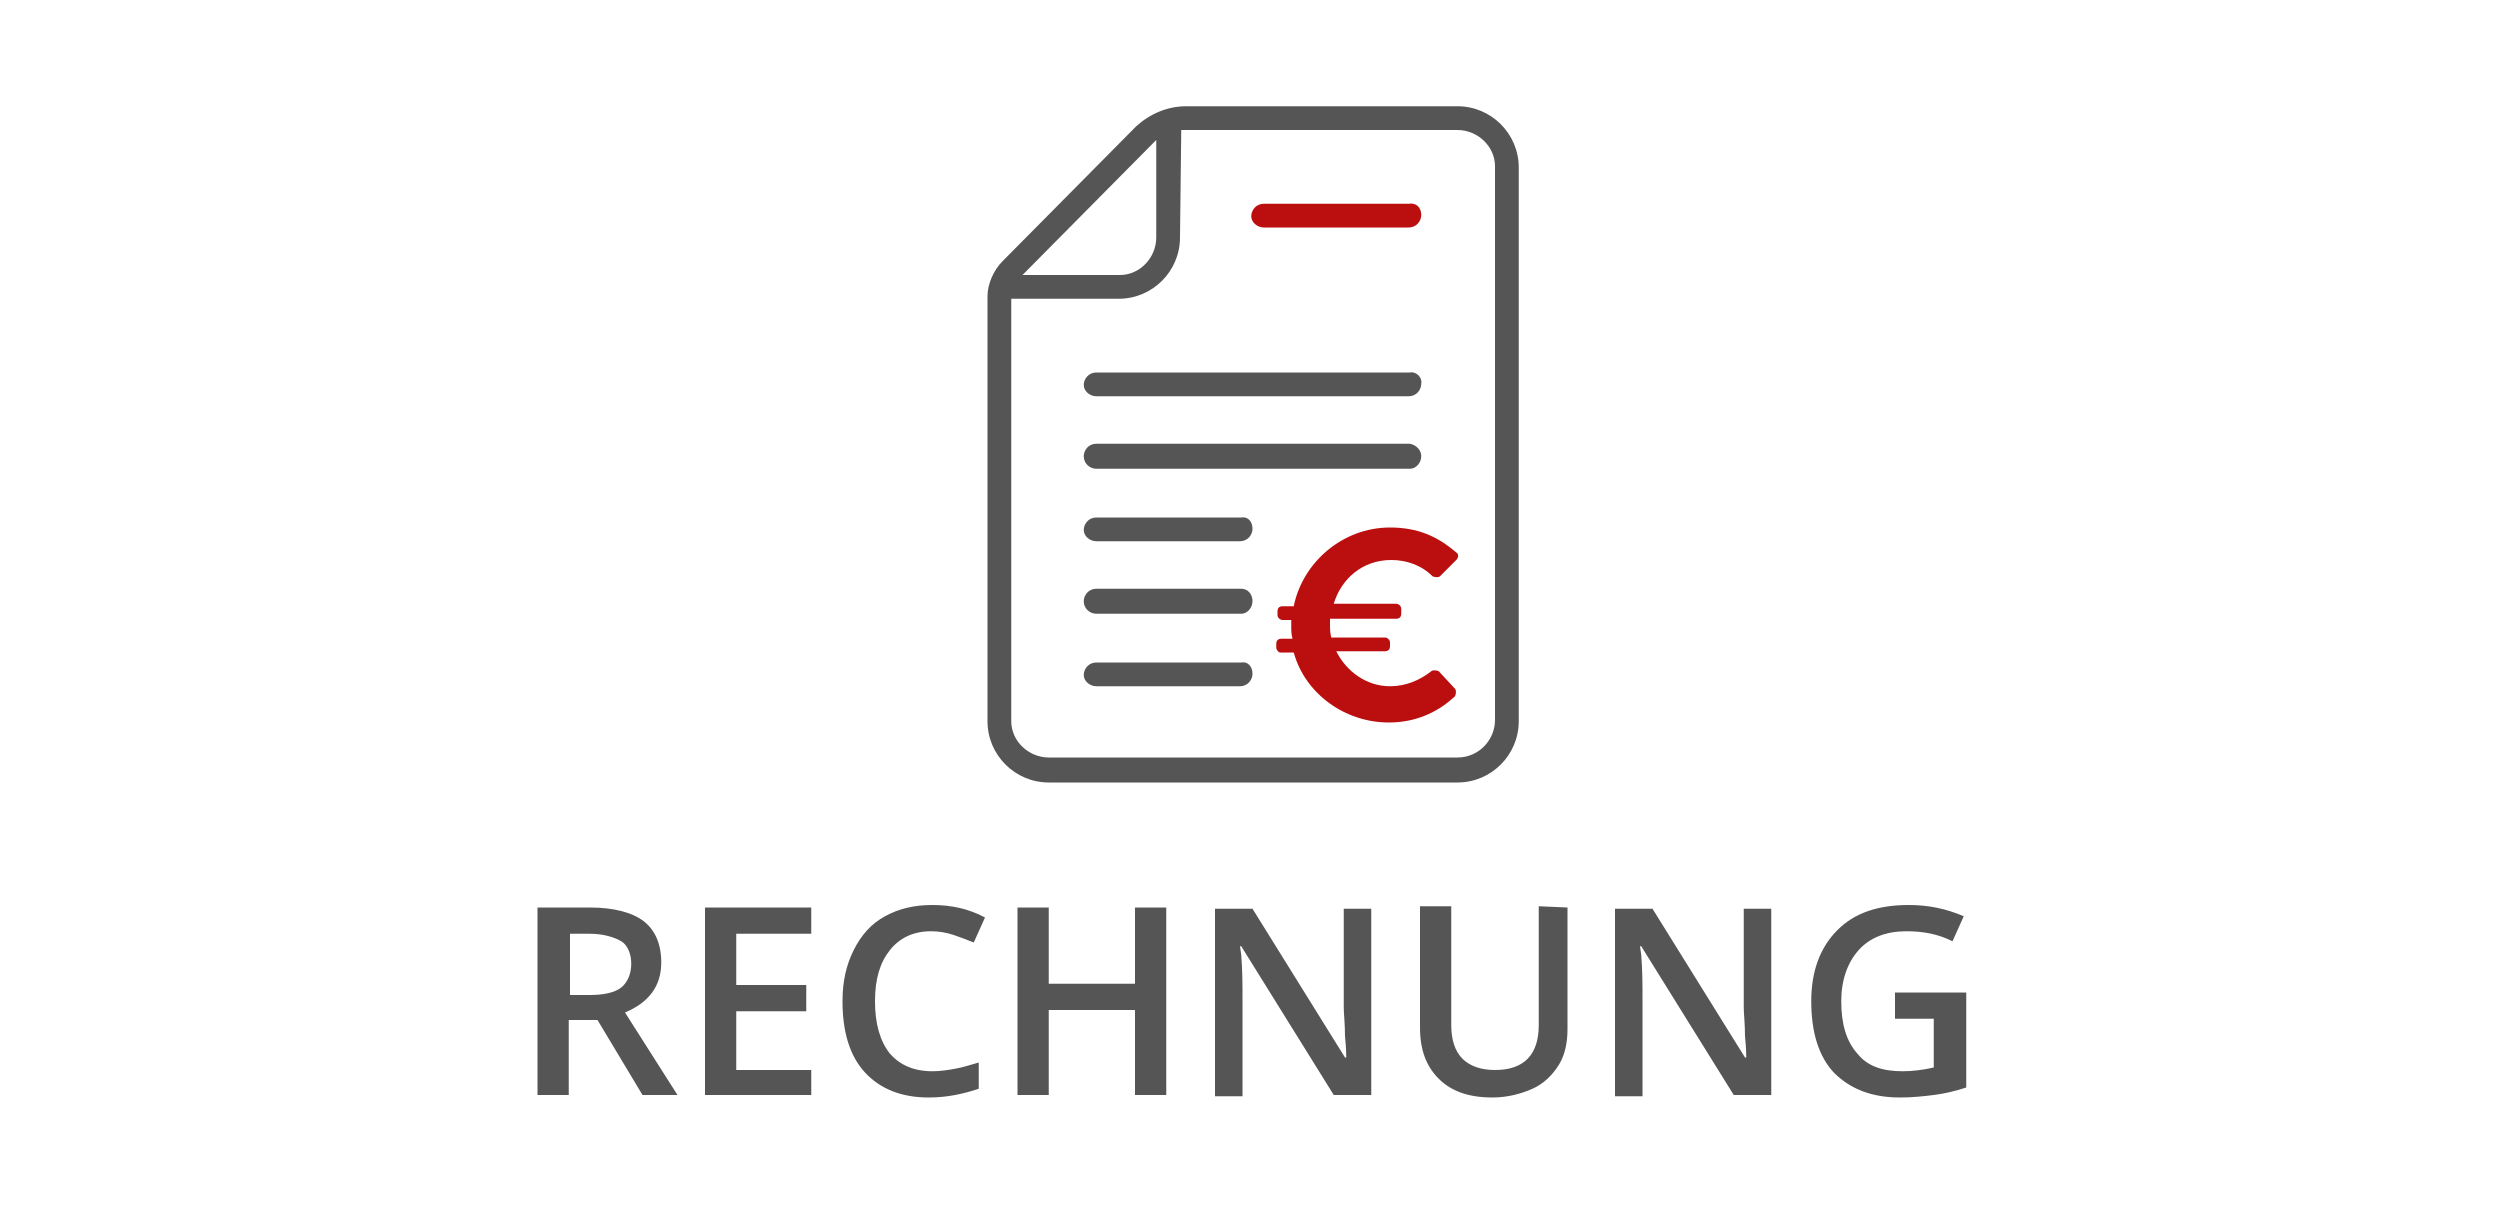 <svg xmlns="http://www.w3.org/2000/svg" viewBox="0 0 200 97"><path d="M45.5 81.6v6H43v-15h4.2c1.9 0 3.4.4 4.3 1.1s1.4 1.8 1.4 3.3c0 1.9-1 3.2-2.9 4l4.2 6.6h-2.8l-3.6-6h-2.3zm0-2h1.7c1.1 0 2-.2 2.5-.6s.8-1.1.8-1.9-.3-1.5-.8-1.8-1.4-.6-2.5-.6h-1.6v4.9h-.1zm19.4 8h-8.5v-15h8.5v2.1h-6v4.1h5.6v2.1h-5.6v4.7h6v2zm9.6-13.1c-1.4 0-2.5.5-3.3 1.5S70 78.3 70 80.1c0 1.8.4 3.2 1.2 4.2.8.9 1.9 1.4 3.4 1.4.6 0 1.3-.1 1.8-.2.6-.1 1.2-.3 1.9-.5v2.1c-1.2.4-2.5.7-4 .7-2.2 0-3.9-.7-5.1-2s-1.8-3.2-1.8-5.7c0-1.6.3-2.9.9-4.1s1.4-2.1 2.5-2.7 2.3-.9 3.8-.9 2.9.3 4.2 1l-.9 2c-.5-.2-1-.4-1.6-.6s-1.2-.3-1.8-.3zm18.8 13.1h-2.5v-6.8h-6.9v6.8h-2.5v-15h2.5v6.1h6.9v-6.1h2.5v15zm16.4 0h-3l-7.4-11.9h-.1l.1.7c.1 1.3.1 2.4.1 3.5v7.8h-2.2v-15h3l7.4 11.9h.1c0-.2 0-.7-.1-1.7 0-1-.1-1.8-.1-2.3v-7.9h2.2v14.9zm15.7-15v9.7c0 1.1-.2 2.1-.7 2.9s-1.2 1.5-2.1 1.9-2 .7-3.2.7c-1.9 0-3.3-.5-4.3-1.5s-1.5-2.3-1.5-4.1v-9.7h2.5V82c0 1.2.3 2.1.9 2.7s1.5.9 2.6.9c2.3 0 3.5-1.2 3.5-3.6v-9.5l2.3.1zm16.3 15h-3l-7.4-11.9h-.1l.1.7c.1 1.3.1 2.4.1 3.5v7.8h-2.2v-15h3l7.4 11.9h.1c0-.2 0-.7-.1-1.7 0-1-.1-1.8-.1-2.3v-7.9h2.2v14.9zm10.1-8.2h5.5V87c-.9.3-1.8.5-2.6.6s-1.7.2-2.7.2c-2.3 0-4-.7-5.3-2-1.2-1.3-1.8-3.2-1.8-5.7 0-2.4.7-4.3 2.1-5.7 1.4-1.4 3.3-2 5.7-2 1.6 0 3 .3 4.4.9l-.9 2c-1.2-.6-2.4-.8-3.7-.8-1.6 0-2.9.5-3.8 1.5s-1.4 2.4-1.4 4.1c0 1.8.4 3.2 1.3 4.2.8 1 2 1.4 3.6 1.4.8 0 1.6-.1 2.5-.3v-3.9h-3.1v-2.1h.2zM116.6 8.5H94.9c-1.5 0-2.9.6-4 1.6L80.2 20.9c-.7.7-1.2 1.8-1.2 2.8v34c0 2.7 2.2 4.9 4.9 4.9h32.7c2.7 0 4.9-2.2 4.9-4.9V13.4c0-2.7-2.2-4.9-4.9-4.9zm-24.1 2.7V19c0 1.6-1.3 3-2.9 3h-7.8l10.7-10.8zm2-.8h22.1c1.6 0 3 1.3 3 2.9v44.3c0 1.6-1.3 3-3 3H83.9c-1.6 0-3-1.3-3-2.9V23.9h8.6c2.7 0 4.9-2.2 4.9-4.9m19.3 11.7c0 .5-.4 1-1 1h-25c-.5 0-1-.4-1-.9s.4-1 1-1h25.1c.5-.1 1 .4.9.9zm0 5.8c0 .5-.4 1-.9 1H87.7c-.5 0-1-.4-1-1 0-.5.4-1 1-1h25.1c.5.1.9.5.9 1zm-13.5 5.8c0 .5-.4 1-1 1H87.7c-.5 0-1-.4-1-.9s.4-1 1-1h11.6c.5-.1.9.3.9.9.1 0 .1 0 0 0zm0 5.8c0 .5-.4 1-.9 1H87.7c-.5 0-1-.4-1-1 0-.5.4-1 1-1h11.6c.5 0 .9.4.9 1 .1 0 .1 0 0 0zm0 5.8c0 .5-.4 1-1 1H87.7c-.5 0-1-.4-1-.9s.4-1 1-1h11.6c.5-.1.9.3.9.9.1 0 .1 0 0 0z" fill="#555"/><path d="M113.7 17.2c0 .5-.4 1-1 1h-11.6c-.5 0-1-.4-1-.9s.4-1 1-1h11.6c.6-.1 1 .3 1 .9zm-11.6 34.6v-.3c0-.2.1-.4.4-.4h.9c-.1-.4-.1-.6-.1-1.1v-.4h-.7c-.2 0-.4-.2-.4-.4v-.3c0-.2.1-.4.4-.4h.9c.7-3.5 3.9-6.3 7.7-6.3 2.2 0 3.8.7 5.3 2 .2.1.2.4 0 .6l-1.3 1.3c-.1.1-.4.1-.6 0-.9-.9-2.1-1.3-3.3-1.3-2.3 0-4 1.5-4.6 3.5h5c.2 0 .4.2.4.4v.4c0 .2-.1.4-.4.4h-5.3v.4c0 .4 0 .7.1 1.1h4.3c.2 0 .4.2.4.4v.3c0 .2-.1.4-.4.4h-3.9c.8 1.6 2.4 2.8 4.3 2.8 1.3 0 2.4-.5 3.3-1.2.1-.1.4-.1.6 0l1.3 1.4c.1.1.1.4 0 .6-1.5 1.4-3.3 2.1-5.3 2.1-3.5 0-6.7-2.3-7.6-5.6h-1.1c-.1 0-.3-.2-.3-.4z" fill="#bb0f0f"/></svg>